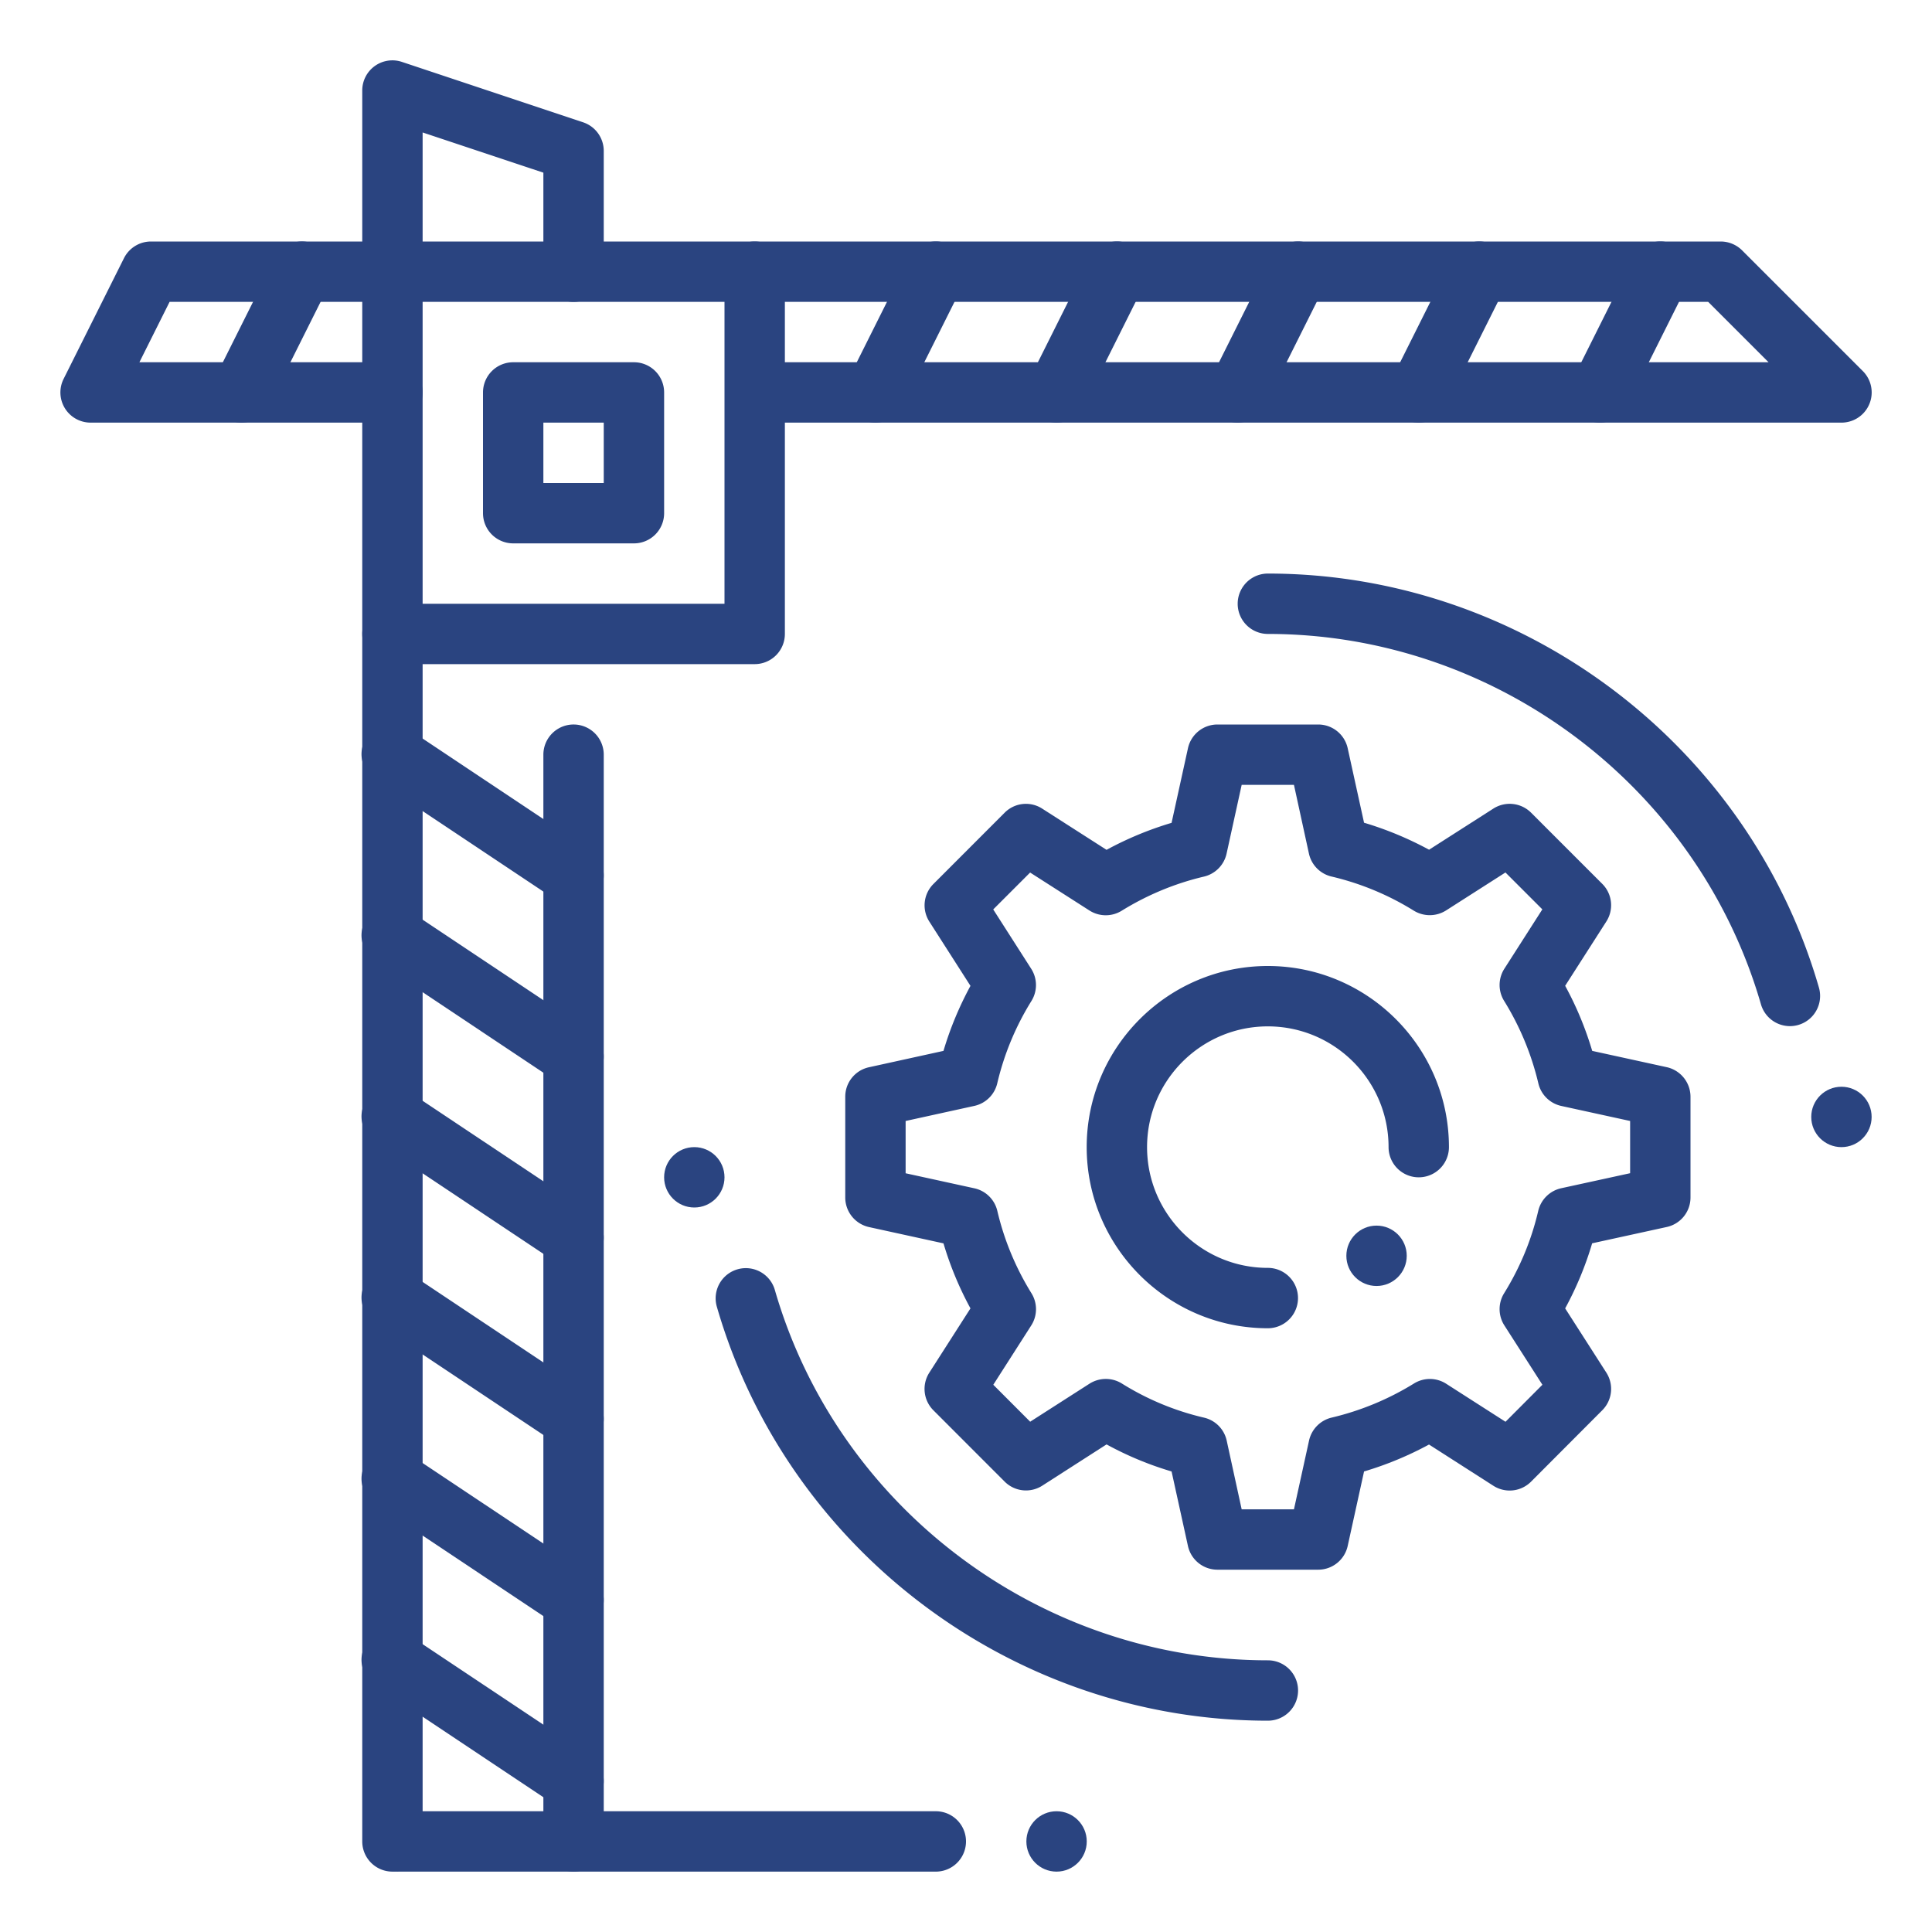 <svg xmlns="http://www.w3.org/2000/svg" version="1.1" xmlns:xlink="http://www.w3.org/1999/xlink" xmlns:svgjs="http://svgjs.com/svgjs" width="512" height="512" x="0" y="0" viewBox="0 0 32 32" style="enable-background:new 0 0 512 512" xml:space="preserve" class=""><g><path d="M6.5 31a.5.5 0 0 1-.5-.5v-20a.5.5 0 0 1 1 0v20a.5.5 0 0 1-.5.5zM9.5 31a.5.5 0 0 1-.5-.5v-18a.5.5 0 0 1 1 0v18a.5.5 0 0 1-.5.5zM26.5 7a.5.5 0 0 1-.447-.724l1-2a.5.5 0 0 1 .895.447l-1 2A.502.502 0 0 1 26.5 7zM23.5 7a.5.5 0 0 1-.447-.724l1-2a.5.5 0 0 1 .895.447l-1 2A.502.502 0 0 1 23.5 7zM20.5 7a.5.5 0 0 1-.447-.724l1-2a.5.5 0 0 1 .895.447l-1 2A.502.502 0 0 1 20.5 7zM17.5 7a.5.5 0 0 1-.447-.724l1-2a.5.5 0 0 1 .895.447l-1 2A.502.502 0 0 1 17.5 7zM4 7a.5.5 0 0 1-.447-.724l1-2a.5.5 0 0 1 .895.448l-1 2A.502.502 0 0 1 4 7zM14.5 7a.5.5 0 0 1-.447-.724l1-2a.5.5 0 0 1 .895.447l-1 2A.502.502 0 0 1 14.5 7z" fill="#2a4480" data-original="#000000" class=""></path><path d="M6.5 7h-5a.5.5 0 0 1-.447-.723l1-2A.5.5 0 0 1 2.5 4h4a.5.5 0 1 1 0 1H2.809l-.5 1H6.5a.5.5 0 0 1 0 1zM9.5 30a.5.5 0 0 1-.277-.084l-3-2a.5.5 0 1 1 .554-.832l3 2A.5.5 0 0 1 9.5 30zM9.5 27a.5.5 0 0 1-.277-.084l-3-2a.5.5 0 1 1 .554-.832l3 2A.5.5 0 0 1 9.5 27zM9.5 24a.5.5 0 0 1-.277-.084l-3-2a.5.5 0 1 1 .554-.832l3 2A.5.5 0 0 1 9.5 24zM9.5 21a.5.5 0 0 1-.277-.084l-3-2a.5.5 0 1 1 .554-.832l3 2A.5.5 0 0 1 9.5 21zM9.5 18a.5.5 0 0 1-.277-.084l-3-2a.5.5 0 1 1 .554-.832l3 2A.5.5 0 0 1 9.5 18zM9.5 15a.5.5 0 0 1-.277-.084l-3-2a.5.5 0 1 1 .554-.832l3 2A.5.5 0 0 1 9.5 15zM30.854 6.146l-2-2A.504.504 0 0 0 28.5 4h-16a.5.5 0 0 0-.5.5h.5V5h15.793l1 1H12.5v1h18a.5.5 0 0 0 .354-.854z" fill="#2a4480" data-original="#000000" class=""></path><path d="M12.5 11h-6a.5.5 0 0 1-.5-.5v-6a.5.5 0 0 1 .5-.5h6a.5.5 0 0 1 .5.5v6a.5.5 0 0 1-.5.5zM7 10h5V5H7z" fill="#2a4480" data-original="#000000" class=""></path><path d="M10.5 9h-2a.5.5 0 0 1-.5-.5v-2a.5.5 0 0 1 .5-.5h2a.5.5 0 0 1 .5.5v2a.5.5 0 0 1-.5.5zM9 8h1V7H9zM9.5 5a.5.5 0 0 1-.5-.5V2.86l-2-.666V4.5a.5.5 0 0 1-1 0v-3a.499.499 0 0 1 .659-.474l3 1A.5.5 0 0 1 10 2.5v2a.5.5 0 0 1-.5.5zM15.5 31H6.6a.5.5 0 0 1 0-1h8.9a.5.5 0 0 1 0 1z" fill="#2a4480" data-original="#000000" class=""></path><circle cx="17.5" cy="30.5" r=".5" fill="#2a4480" data-original="#000000" class=""></circle><path d="M21 28.5c-4.207 0-7.96-2.82-9.127-6.857a.5.5 0 1 1 .961-.277C13.877 24.977 17.236 27.5 21 27.5a.5.5 0 0 1 0 1zM29.647 16.996a.5.5 0 0 1-.48-.361C28.123 13.023 24.764 10.5 21 10.5a.5.5 0 0 1 0-1c4.207 0 7.96 2.82 9.127 6.857a.5.5 0 0 1-.48.639z" fill="#2a4480" data-original="#000000" class=""></path><path d="M21.834 25.999h-1.67a.5.5 0 0 1-.488-.393l-.271-1.234a5.49 5.49 0 0 1-1.077-.448l-1.064.683a.5.5 0 0 1-.624-.067l-1.18-1.181a.5.5 0 0 1-.068-.623l.682-1.065a5.563 5.563 0 0 1-.447-1.077l-1.234-.27a.502.502 0 0 1-.393-.489v-1.67c0-.235.163-.438.393-.488l1.234-.271c.11-.372.26-.732.447-1.077l-.681-1.064a.5.5 0 0 1 .067-.623l1.18-1.181a.497.497 0 0 1 .623-.067l1.065.682a5.59 5.59 0 0 1 1.077-.447l.271-1.234a.5.5 0 0 1 .488-.395h1.67a.5.5 0 0 1 .488.393l.271 1.234c.373.111.733.261 1.077.447l1.066-.682a.502.502 0 0 1 .623.068l1.18 1.18a.5.5 0 0 1 .067.623l-.682 1.065c.188.344.337.705.448 1.078l1.235.27a.502.502 0 0 1 .393.489v1.67a.5.5 0 0 1-.394.488l-1.235.27c-.11.373-.26.734-.447 1.078l.682 1.064a.5.5 0 0 1-.067.623l-1.18 1.183a.5.5 0 0 1-.624.068l-1.066-.683a5.614 5.614 0 0 1-1.076.446l-.271 1.234a.5.5 0 0 1-.488.393zm-1.268-1h.866l.25-1.139a.502.502 0 0 1 .374-.38 4.617 4.617 0 0 0 1.364-.565.5.5 0 0 1 .533.004l.983.63.611-.613-.63-.983a.5.5 0 0 1-.004-.533c.263-.424.453-.883.565-1.364a.502.502 0 0 1 .38-.375L27 19.432v-.865l-1.14-.249a.5.5 0 0 1-.38-.374 4.609 4.609 0 0 0-.567-1.366.5.5 0 0 1 .004-.533l.629-.983-.611-.611-.984.629a.505.505 0 0 1-.533.004 4.562 4.562 0 0 0-1.364-.566.5.5 0 0 1-.374-.38L21.432 13h-.866l-.25 1.139a.502.502 0 0 1-.374.38c-.481.113-.94.304-1.364.566a.502.502 0 0 1-.533-.004l-.983-.629-.611.611.629.983a.5.5 0 0 1 .004.533 4.559 4.559 0 0 0-.566 1.363.5.5 0 0 1-.379.375l-1.139.25v.866l1.139.249a.5.5 0 0 1 .38.375c.113.481.303.94.565 1.363a.5.5 0 0 1-.003.533l-.629.983.611.612.983-.63a.504.504 0 0 1 .535-.003c.42.262.878.453 1.363.566a.5.5 0 0 1 .374.38zM20.999 22c-1.654 0-3-1.346-3-3s1.346-3 3-3 3 1.346 3 3a.5.5 0 0 1-1 0c0-1.103-.897-2-2-2s-2 .897-2 2 .897 2 2 2a.5.5 0 0 1 0 1z" fill="#2a4480" data-original="#000000" class=""></path><circle cx="22.8" cy="20.8" r=".5" fill="#2a4480" data-original="#000000" class=""></circle><circle cx="30.5" cy="18.5" r=".5" fill="#2a4480" data-original="#000000" class=""></circle><circle cx="11.5" cy="19.5" r=".5" fill="#2a4480" data-original="#000000" class=""></circle></g></svg>